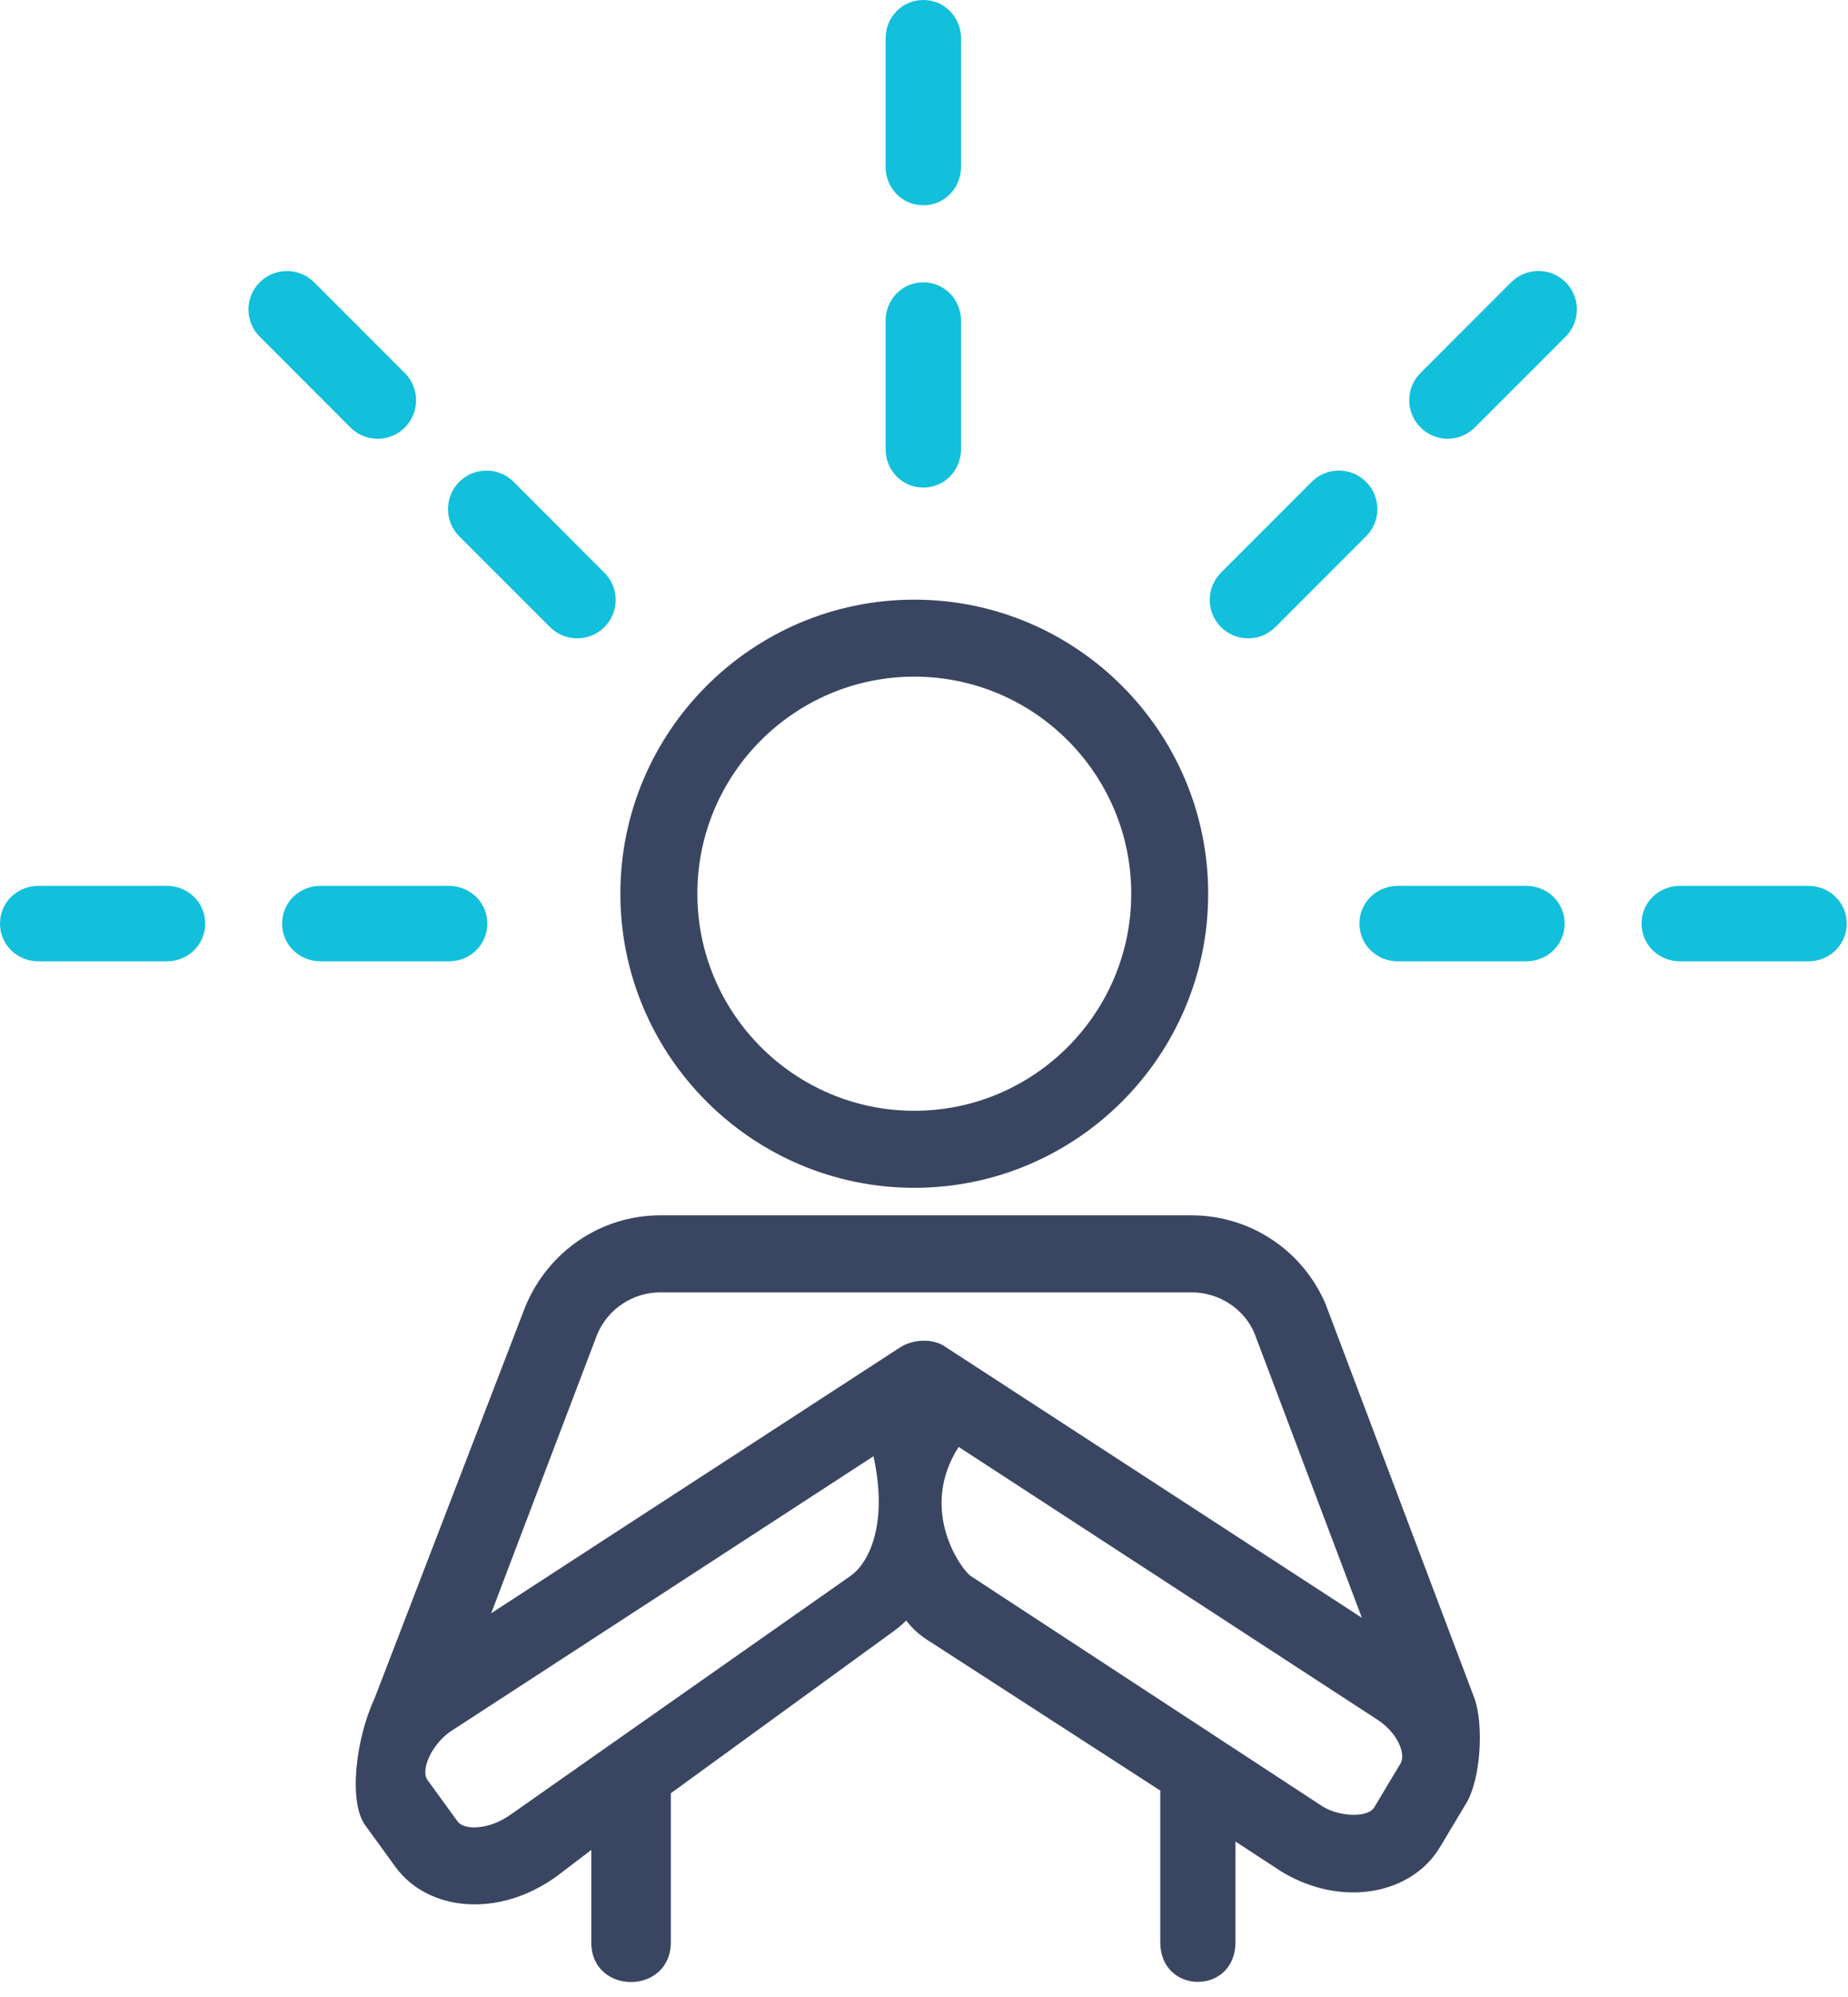 <svg width="50" height="54" viewBox="0 0 50 54" fill="none" xmlns="http://www.w3.org/2000/svg">
<path d="M24.738 32.119C20.354 32.119 16.785 28.551 16.785 24.166C16.785 19.782 20.352 16.215 24.738 16.215C29.122 16.215 32.689 19.782 32.689 24.166C32.69 28.551 29.123 32.119 24.738 32.119ZM24.738 18.297C21.501 18.297 18.868 20.93 18.868 24.166C18.868 27.403 21.501 30.036 24.738 30.036C27.974 30.036 30.607 27.403 30.607 24.166C30.607 20.93 27.976 18.297 24.738 18.297Z" fill="#3A4661"/>
<path d="M39.893 45.923L35.871 35.277C35.253 33.811 33.826 32.863 32.235 32.863H17.871C16.281 32.863 14.854 33.811 14.221 35.311L10.132 45.931C9.634 46.996 9.417 48.717 9.881 49.355L10.697 50.479C11.572 51.68 13.481 51.882 15.065 50.734L15.998 50.024V52.519C15.993 53.954 18.148 53.954 18.15 52.519V48.491L24.166 44.118C24.292 44.028 24.41 43.926 24.519 43.82C24.679 44.031 24.888 44.226 25.161 44.39L31.393 48.418V52.521C31.393 53.94 33.42 53.956 33.427 52.521V49.796L34.688 50.619C36.293 51.584 38.186 51.241 38.962 49.945L39.675 48.754C40.062 48.109 40.151 46.65 39.893 45.923ZM23.025 42.604L13.843 49.049C13.228 49.501 12.551 49.487 12.382 49.255L11.566 48.132C11.383 47.876 11.641 47.223 12.166 46.835L23.633 39.378C24.037 41.224 23.506 42.254 23.025 42.604ZM24.357 36.432L13.29 43.623L16.157 36.085C16.447 35.393 17.121 34.946 17.872 34.946H32.236C32.989 34.946 33.661 35.393 33.94 36.051L36.847 43.746L25.598 36.432C25.255 36.177 24.696 36.212 24.357 36.432ZM37.895 47.682L37.181 48.873C37.013 49.152 36.271 49.136 35.797 48.855L26.27 42.62C26.043 42.482 24.825 40.863 25.937 39.125L37.189 46.45C37.837 46.839 38.037 47.441 37.895 47.682Z" fill="#3A4661"/>
<path d="M4.511 25.995H1.041C0.467 25.995 0 25.549 0 24.974C0 24.399 0.467 23.954 1.041 23.954H4.511C5.085 23.954 5.552 24.401 5.552 24.974C5.552 25.549 5.085 25.995 4.511 25.995Z" fill="#12C0DB"/>
<path d="M12.143 25.995H8.674C8.1 25.995 7.633 25.549 7.633 24.974C7.633 24.399 8.1 23.954 8.674 23.954H12.143C12.718 23.954 13.185 24.401 13.185 24.974C13.185 25.549 12.718 25.995 12.143 25.995Z" fill="#12C0DB"/>
<path d="M41.292 25.995H37.823C37.248 25.995 36.781 25.549 36.781 24.974C36.781 24.399 37.248 23.954 37.823 23.954H41.292C41.867 23.954 42.333 24.401 42.333 24.974C42.332 25.549 41.867 25.995 41.292 25.995Z" fill="#12C0DB"/>
<path d="M48.925 25.995H45.456C44.881 25.995 44.414 25.549 44.414 24.974C44.414 24.399 44.881 23.954 45.456 23.954H48.925C49.499 23.954 49.966 24.401 49.966 24.974C49.965 25.549 49.499 25.995 48.925 25.995Z" fill="#12C0DB"/>
<path d="M9.481 11.559L7.028 9.105C6.621 8.698 6.621 8.039 7.028 7.634C7.434 7.227 8.093 7.227 8.5 7.634L10.954 10.088C11.36 10.494 11.36 11.153 10.954 11.56C10.546 11.967 9.888 11.967 9.481 11.559Z" fill="#12C0DB"/>
<path d="M24.981 5.551C24.406 5.551 23.961 5.084 23.961 4.509V1.04C23.961 0.465 24.406 0 24.981 0C25.555 0 26.002 0.465 26.002 1.04V4.509C26.002 5.084 25.555 5.551 24.981 5.551Z" fill="#12C0DB"/>
<path d="M24.981 13.184C24.406 13.184 23.961 12.719 23.961 12.145V8.675C23.961 8.101 24.406 7.634 24.981 7.634C25.555 7.634 26.002 8.101 26.002 8.675V12.145C26.002 12.718 25.555 13.184 24.981 13.184Z" fill="#12C0DB"/>
<path d="M14.88 16.956L12.426 14.503C12.02 14.096 12.02 13.437 12.426 13.03C12.832 12.624 13.492 12.624 13.898 13.03L16.352 15.486C16.759 15.892 16.759 16.551 16.352 16.958C15.945 17.363 15.286 17.363 14.88 16.956Z" fill="#12C0DB"/>
<path d="M38.434 11.558C38.027 11.152 38.027 10.492 38.434 10.086L40.887 7.632C41.294 7.226 41.953 7.226 42.36 7.632C42.766 8.039 42.766 8.698 42.36 9.103L39.906 11.557C39.498 11.966 38.84 11.966 38.434 11.558Z" fill="#12C0DB"/>
<path d="M33.035 16.957C32.629 16.55 32.629 15.891 33.035 15.485L35.489 13.03C35.895 12.623 36.555 12.623 36.961 13.03C37.368 13.436 37.368 14.095 36.961 14.502L34.508 16.956C34.1 17.365 33.441 17.363 33.035 16.957Z" fill="#12C0DB"/>
</svg>
